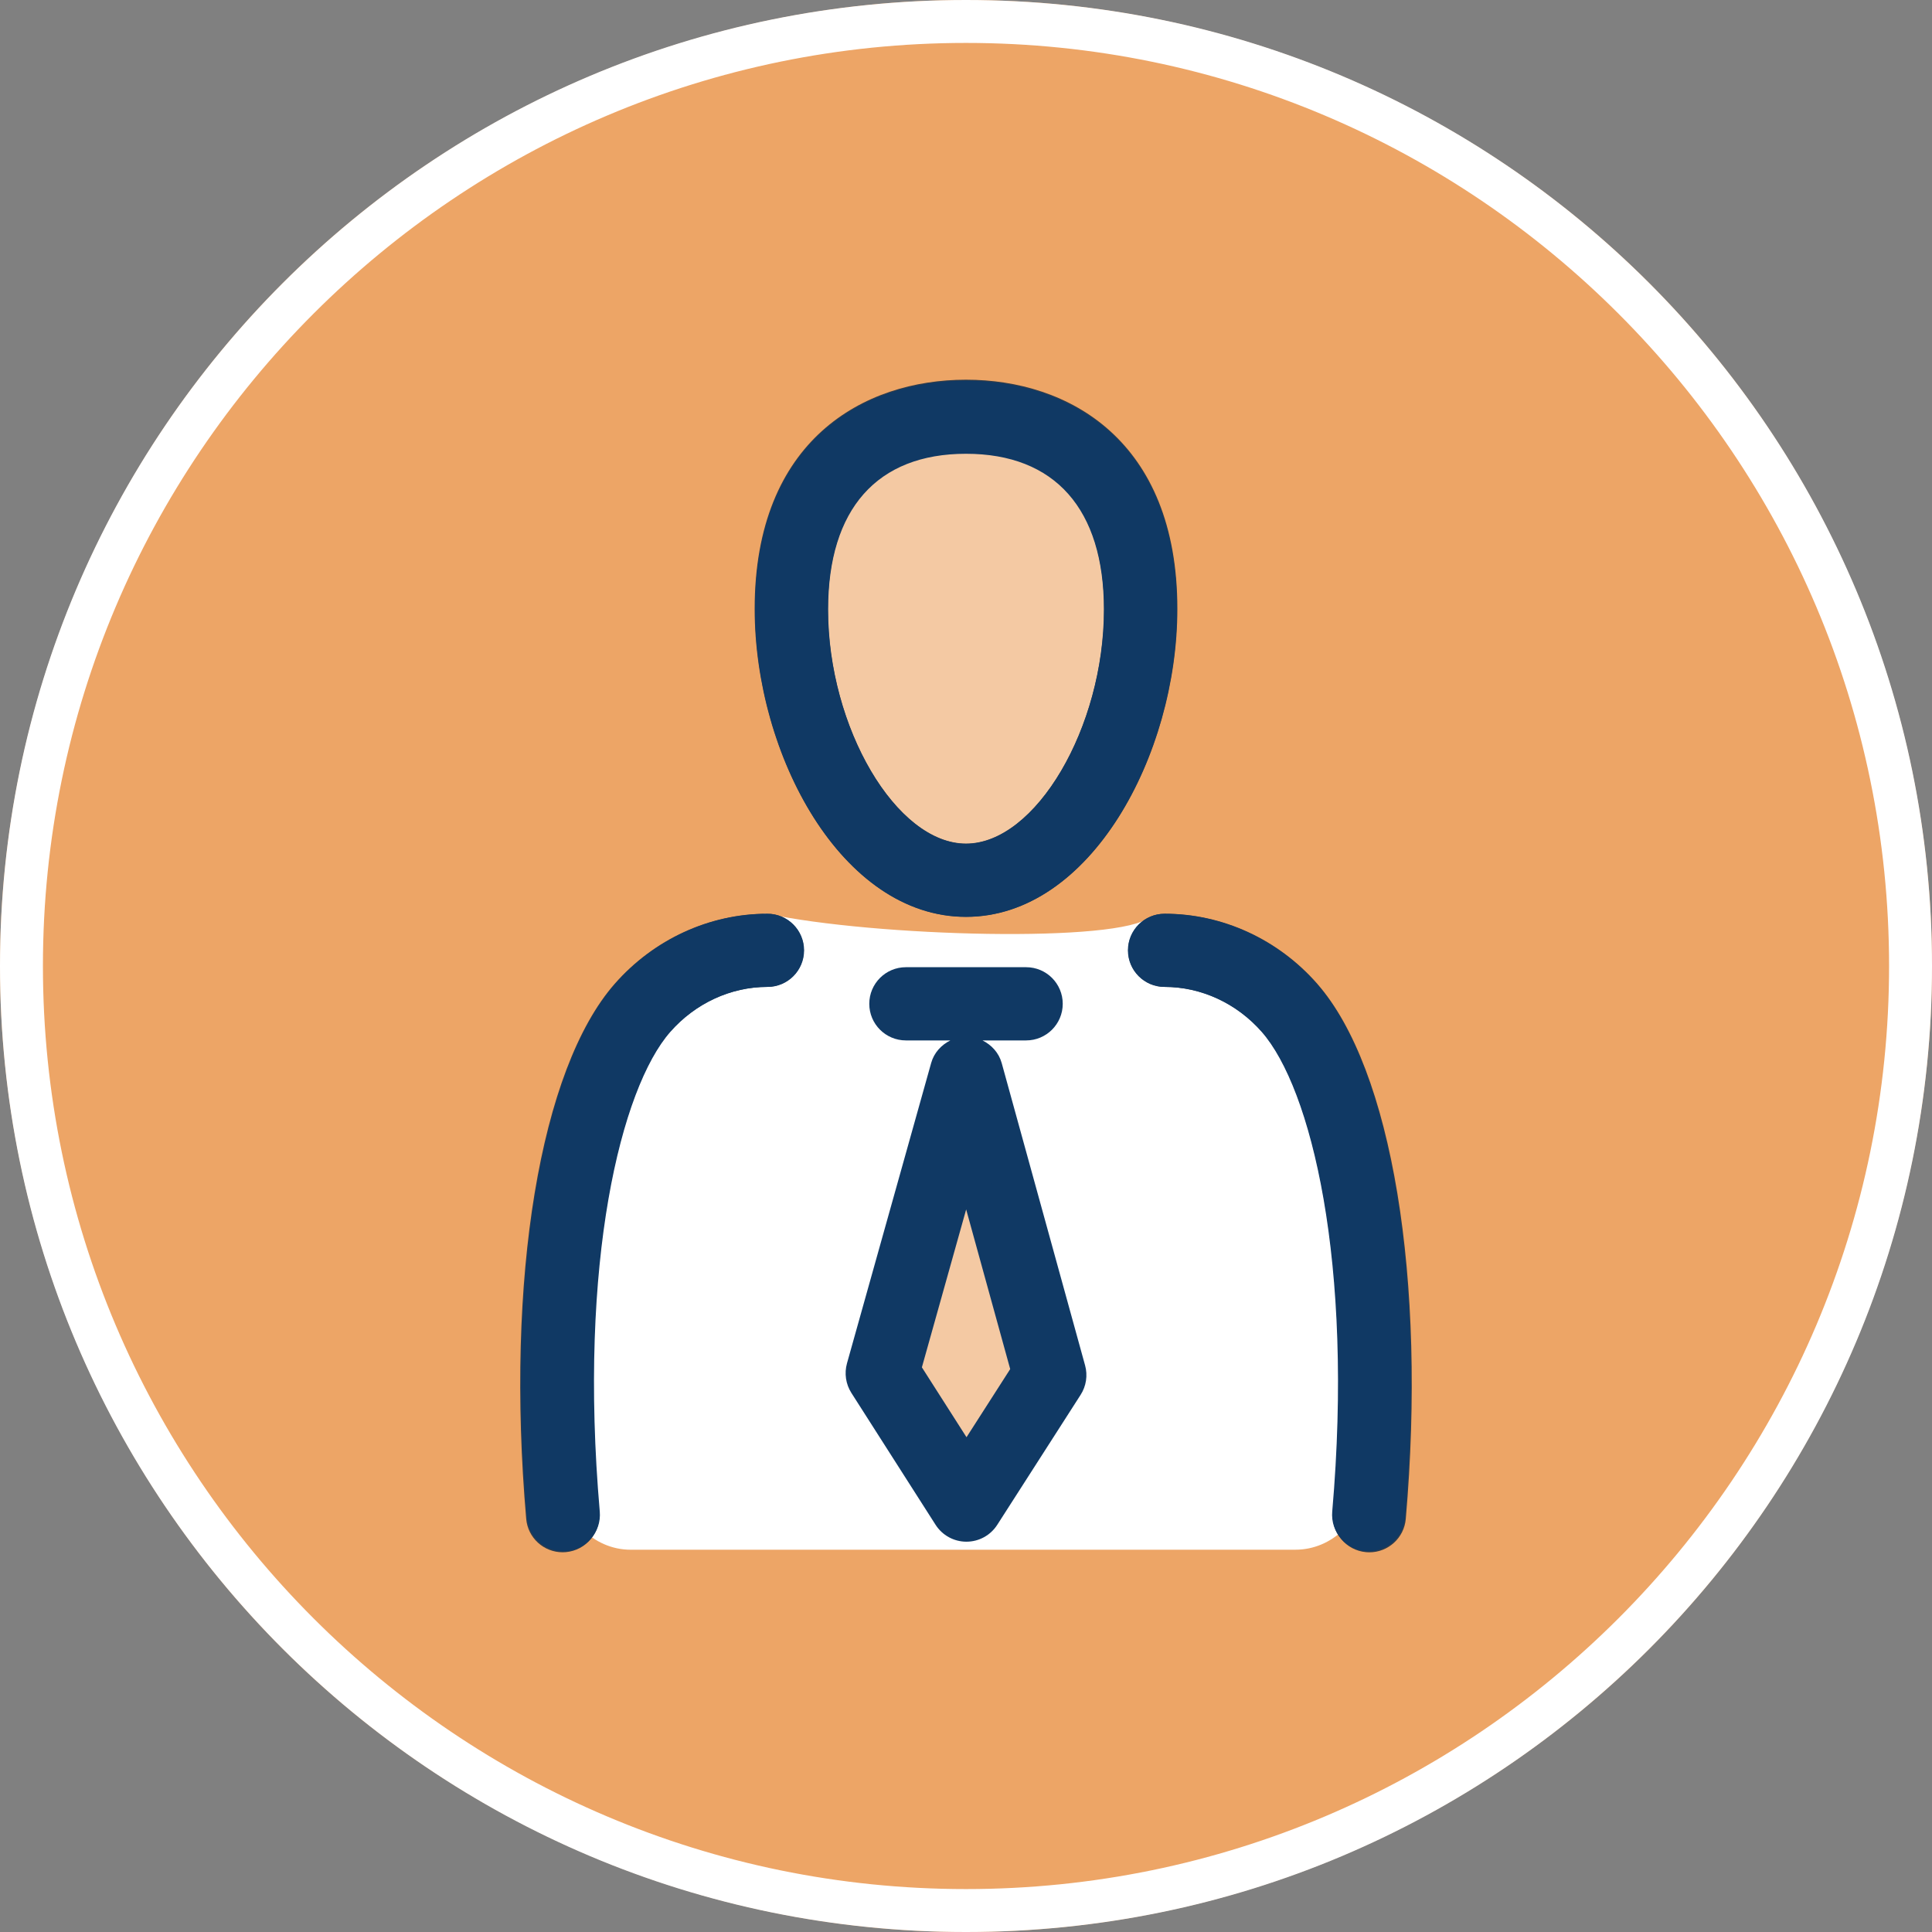 <?xml version="1.0" encoding="UTF-8"?>
<svg id="Layer_1" data-name="Layer 1" xmlns="http://www.w3.org/2000/svg" viewBox="0 0 96 96">
  <rect x="0" y="0" width="96" height="96" fill="#808080" stroke="none"/>
  <defs>
    <style>
      .cls-1 {
        fill: #103964;
      }

      .cls-2 {
        fill: #2d3c4d;
      }

      .cls-3 {
        fill: #fff;
      }

      .cls-4 {
        fill: #f4c9a3;
      }

      .cls-5 {
        fill: #eda566;
      }
    </style>
  </defs>
  <circle class="cls-5" cx="48" cy="48" r="48"/>
  <path class="cls-3" d="M48,2.133c25.291,0,45.867,20.576,45.867,45.867s-20.576,45.867-45.867,45.867S2.133,73.291,2.133,48,22.709,2.133,48,2.133M48,0C21.49,0,0,21.49,0,48s21.49,48,48,48,48-21.49,48-48S74.51,0,48,0h0Z"/>
  <g>
    <g>
      <path class="cls-3" d="M31.341,77.004h33.027c1.816,0,3.33-1.468,3.47-3.377.53-7.222,1.169-23.63-3.821-25.037-6.415-1.809-6.869-3.035-6.869-3.035-1.453,1.319-13.707.993-19.025-.152,0,0-11.181.134-10.264,28.037.065,1.983,1.6,3.565,3.482,3.565Z"/>
      <polygon class="cls-4" points="48.544 52.128 43.021 68.275 48.544 75.452 52.977 69.044 48.544 52.128"/>
      <path class="cls-4" d="M56.316,32.235c0,5.527-2.867,10.008-8.394,10.008s-7.929-4.481-7.929-10.008,2.402-10.008,7.929-10.008,8.394,4.481,8.394,10.008Z"/>
    </g>
    <g>
      <path class="cls-2" d="M48.001,18.867c-5.078,0-10.503,2.993-10.503,11.391,0,7.235,4.313,15.296,10.503,15.296,6.189,0,10.502-8.061,10.502-15.296,0-8.399-5.425-11.391-10.502-11.391ZM48.001,41.917c-3.465,0-6.865-5.775-6.865-11.659,0-5,2.438-7.754,6.865-7.754s6.864,2.754,6.864,7.754c0,5.884-3.4,11.659-6.864,11.659Z"/>
      <path class="cls-2" d="M38.123,45.402c-2.873,0-5.634,1.269-7.577,3.48-3.71,4.226-5.438,14.663-4.4,26.589.082.947.876,1.661,1.81,1.661.052,0,.106-.002.159-.007,1.001-.087,1.741-.969,1.654-1.97-1.081-12.426,1.062-21.086,3.51-23.874,1.251-1.426,3.017-2.243,4.843-2.243,1.004,0,1.819-.814,1.819-1.819s-.814-1.819-1.819-1.819Z"/>
      <path class="cls-2" d="M65.454,48.882c-1.942-2.212-4.704-3.48-7.577-3.48-1.004,0-1.819.814-1.819,1.819s.814,1.819,1.819,1.819c1.827,0,3.593.817,4.844,2.243,2.447,2.788,4.59,11.449,3.509,23.874-.087,1.001.654,1.883,1.654,1.97.053.004.107.007.159.007.933,0,1.728-.714,1.81-1.661,1.037-11.926-.689-22.363-4.399-26.589Z"/>
      <path class="cls-1" d="M49.774,52.824c-.141-.511-.503-.901-.955-1.126h2.169c1.004,0,1.819-.814,1.819-1.819s-.814-1.819-1.819-1.819h-5.975c-1.004,0-1.819.814-1.819,1.819s.814,1.819,1.819,1.819h2.21c-.45.224-.811.61-.953,1.118l-4.184,14.927c-.139.499-.06,1.033.218,1.47l4.184,6.553c.334.523.911.84,1.531.84h.002c.62,0,1.196-.315,1.531-.837l4.143-6.46c.279-.435.36-.967.222-1.465l-4.143-15.021h0ZM48.025,71.414l-2.217-3.472,2.2-7.846,2.188,7.933s-2.17,3.385-2.17,3.385Z"/>
    </g>
  </g>
  <g>
    <path class="cls-1" d="M48,18.918c-5.068,0-10.483,2.987-10.483,11.372,0,7.222,4.306,15.27,10.483,15.27,6.179,0,10.484-8.047,10.484-15.27,0-8.384-5.415-11.372-10.484-11.372ZM48,41.928c-3.458,0-6.852-5.765-6.852-11.639,0-4.992,2.433-7.741,6.852-7.741s6.853,2.749,6.853,7.741c0,5.874-3.394,11.639-6.853,11.639Z"/>
    <path class="cls-1" d="M38.14,45.407c-2.868,0-5.625,1.266-7.563,3.475-3.704,4.219-5.427,14.637-4.392,26.543.082.945.875,1.658,1.807,1.658.052,0,.105-.002.159-.007.999-.087,1.738-.967,1.651-1.966-1.079-12.404,1.06-21.049,3.503-23.832,1.249-1.423,3.011-2.239,4.835-2.239,1.003,0,1.815-.813,1.815-1.815s-.813-1.815-1.815-1.815Z"/>
    <path class="cls-1" d="M65.423,48.881c-1.939-2.208-4.696-3.474-7.563-3.474-1.003,0-1.815.813-1.815,1.815s.813,1.815,1.815,1.815c1.823,0,3.586.816,4.835,2.239,2.444,2.784,4.583,11.429,3.503,23.832-.087.999.652,1.879,1.651,1.966.054.004.107.007.16.007.932,0,1.724-.713,1.807-1.658,1.036-11.905-.687-22.324-4.392-26.543Z"/>
    <path class="cls-1" d="M48,52.541c-1.003,0-1.815.813-1.815,1.815v3.204c0,1.003.813,1.815,1.815,1.815s1.815-.813,1.815-1.815v-3.204c0-1.003-.813-1.815-1.815-1.815Z"/>
  </g>
</svg>